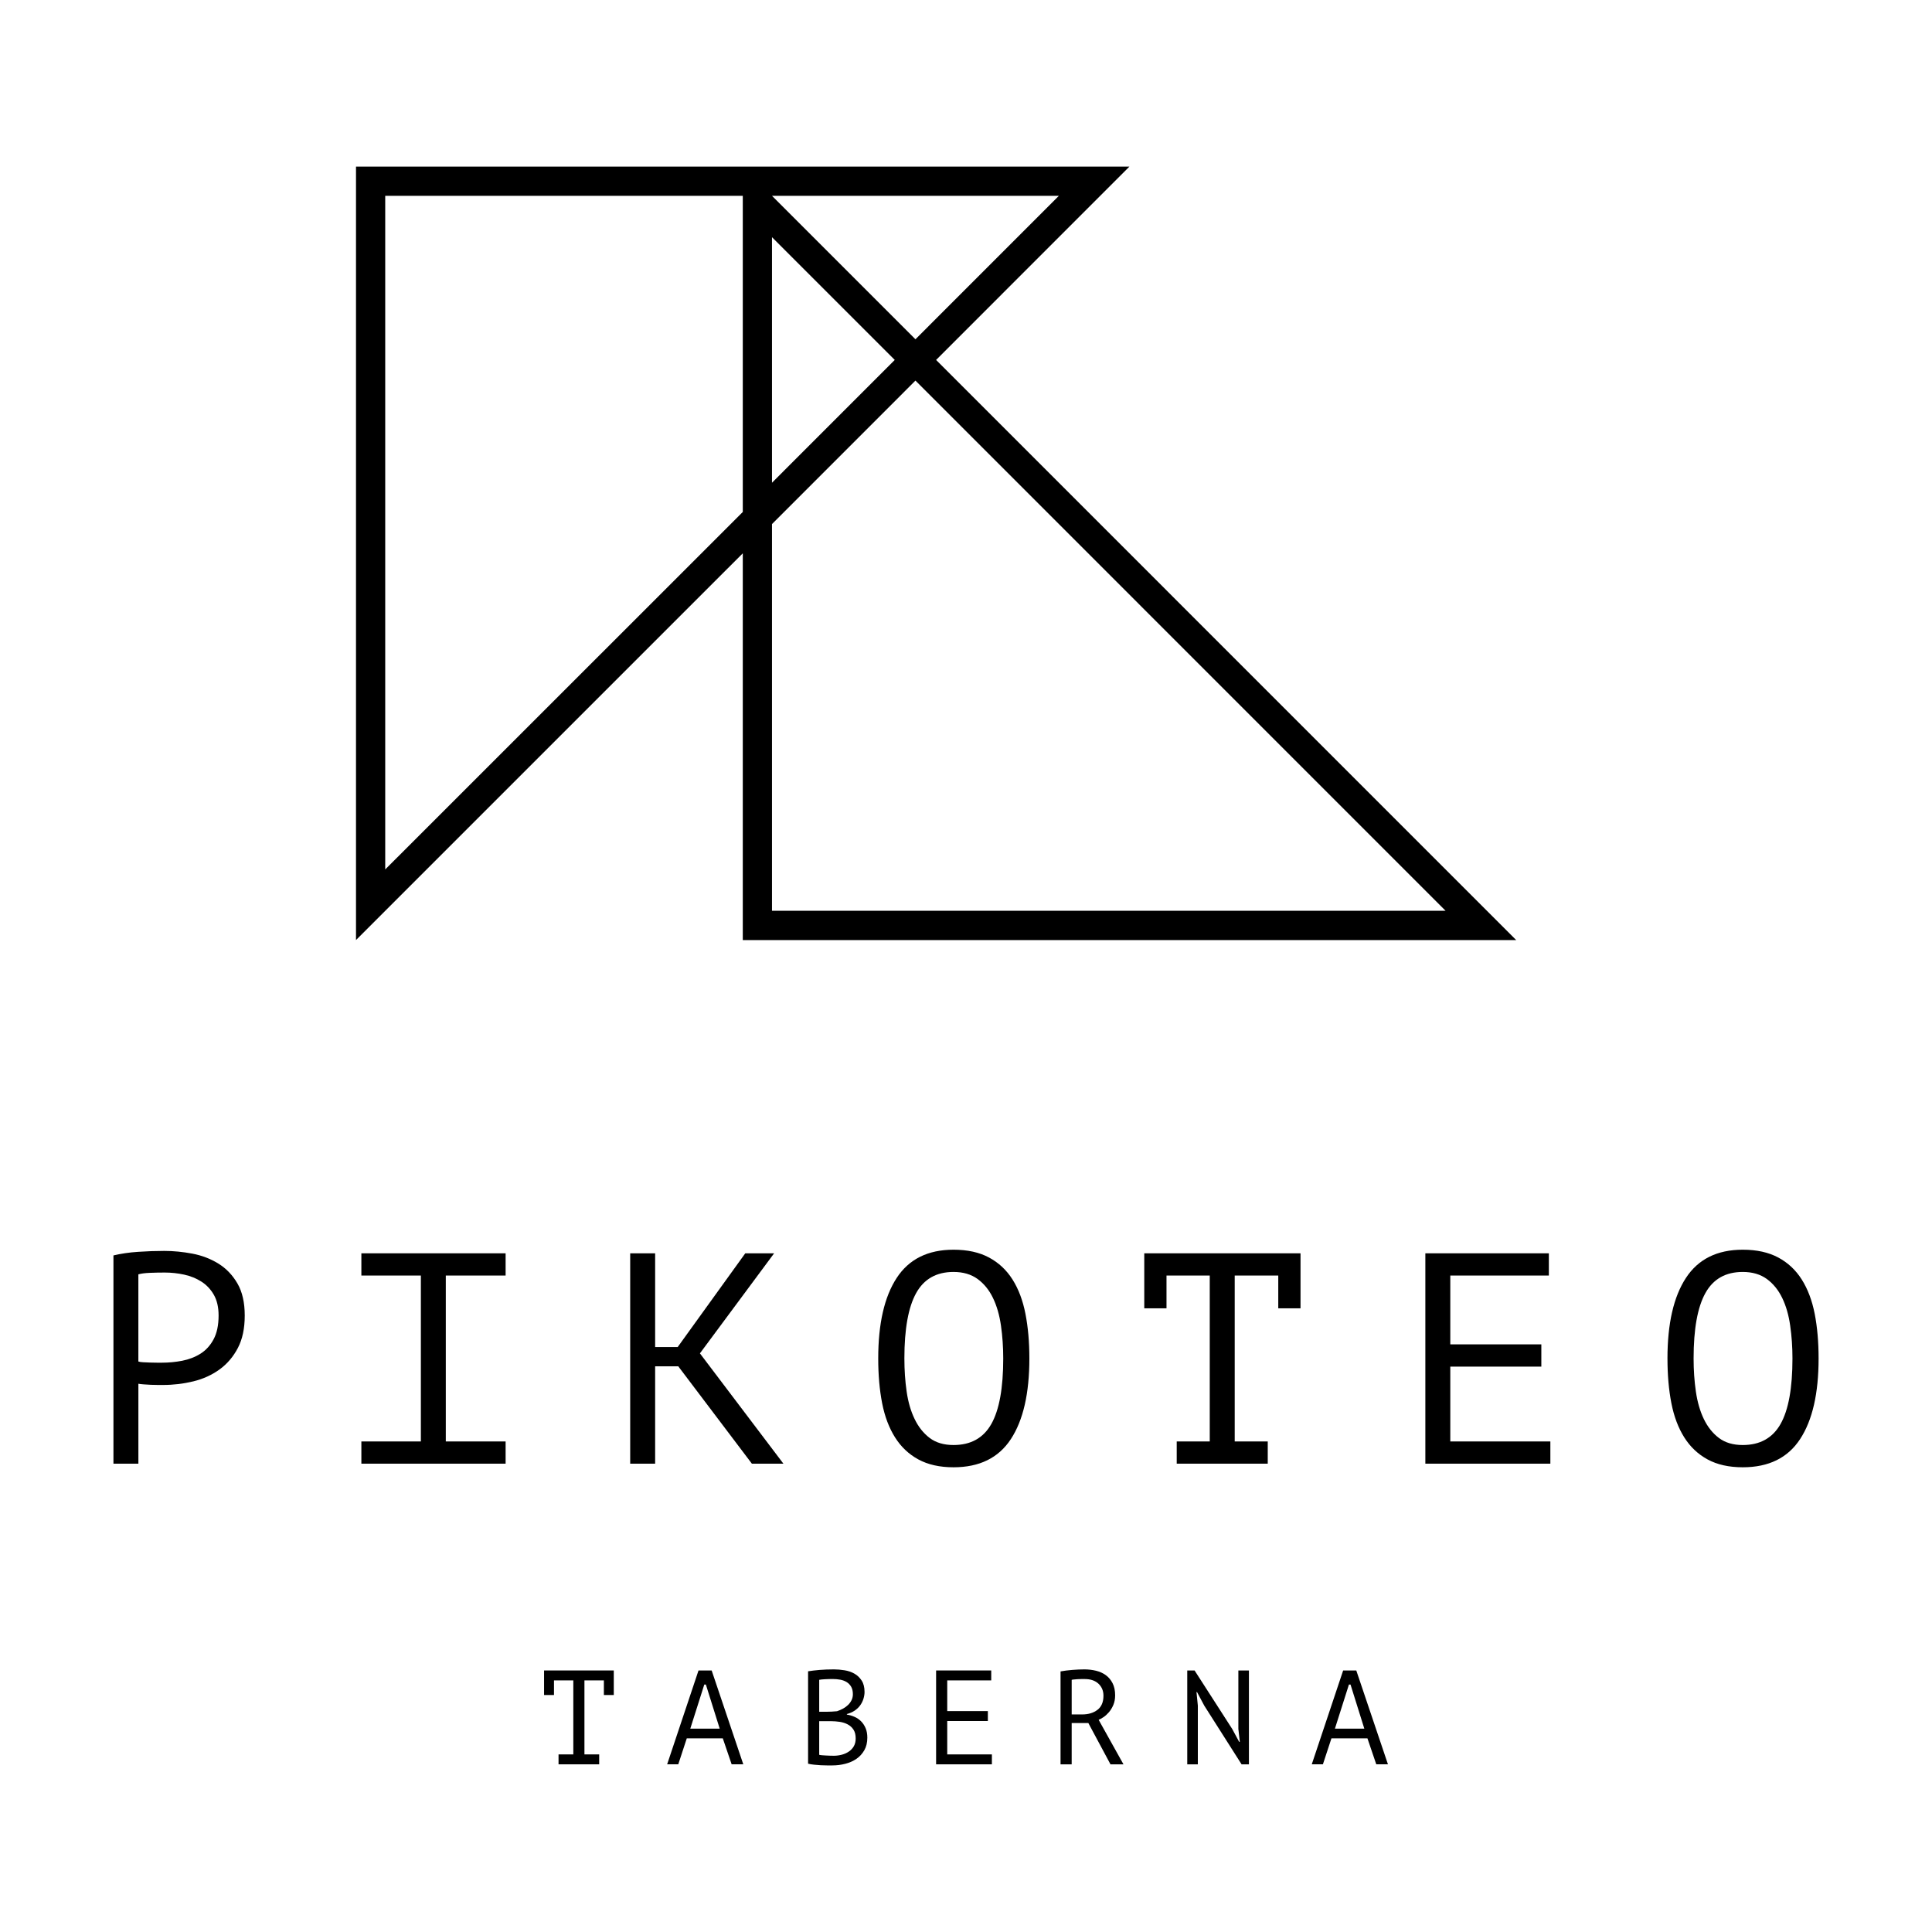 <?xml version="1.0" encoding="UTF-8"?>
<svg id="Layer_1" data-name="Layer 1" xmlns="http://www.w3.org/2000/svg" viewBox="0 0 1920 1920">
  <defs>
    <style>
      .cls-1 {
        stroke-width: 0px;
      }
    </style>
  </defs>
  <path class="cls-1" d="m382.83,864.04V194.61h355.34v314.18l-355.34,355.25ZM1052.29,194.61l-142.53,142.56-142.56-142.56h285.09Zm-285.09,285.12v-244.01l122,121.98-122,122.03Zm669.41,425.41h-669.41v-384.33l142.56-142.58,526.85,526.91Zm70.15,29.07L930.29,357.71l192.11-192.15H353.79v768.66l384.38-384.35v384.35h768.59Z"/>
  <polygon class="cls-1" points="540.7 1660.09 609.97 1660.09 609.97 1684.49 600.13 1684.49 600.13 1669.96 580.81 1669.96 580.81 1743.51 595.47 1743.51 595.47 1753.37 555.07 1753.37 555.07 1743.51 569.75 1743.51 569.75 1669.96 550.55 1669.96 550.55 1684.49 540.7 1684.49 540.7 1660.09"/>
  <path class="cls-1" d="m685.99,1717.93h29.25l-13.75-43.83h-1.58l-13.91,43.83Zm32.3,9.59h-35.76l-8.47,25.84h-11.06l31.18-93.27h13.06l31.44,93.27h-11.58l-8.8-25.84Z"/>
  <path class="cls-1" d="m828.39,1744.85c2.84,0,5.59-.36,8.26-1.06,2.67-.72,5.01-1.78,7.05-3.21,2.05-1.4,3.68-3.2,4.89-5.32,1.18-2.12,1.78-4.66,1.78-7.59,0-3.63-.73-6.58-2.2-8.79-1.45-2.23-3.36-3.96-5.74-5.2-2.36-1.26-4.99-2.09-7.94-2.54-2.93-.43-5.84-.66-8.79-.66h-11.58v33.43c.63.19,1.51.31,2.66.42,1.17.07,2.41.16,3.74.25,1.35.09,2.72.15,4.12.19,1.42.07,2.66.07,3.74.07m-7.34-43.7c1.51,0,3.35-.06,5.48-.15,2.12-.09,3.9-.21,5.31-.39,2.14-.72,4.14-1.58,5.99-2.6,1.87-1.02,3.54-2.26,5.01-3.68,1.46-1.41,2.62-3.02,3.48-4.8.84-1.76,1.27-3.72,1.27-5.86,0-2.93-.57-5.37-1.67-7.34-1.11-1.93-2.62-3.5-4.45-4.65-1.88-1.17-4.02-1.96-6.4-2.41-2.41-.45-4.86-.66-7.35-.66-2.93,0-5.6.06-8.06.21-2.44.12-4.29.33-5.53.58v31.73h6.92Zm38.14-19.73c0,2.21-.39,4.48-1.08,6.8-.72,2.3-1.76,4.45-3.2,6.46-1.42,2-3.23,3.75-5.44,5.26-2.23,1.51-4.84,2.67-7.85,3.47v.54c2.65.45,5.22,1.18,7.64,2.26,2.45,1.06,4.59,2.54,6.47,4.41,1.85,1.85,3.35,4.12,4.5,6.8,1.15,2.65,1.72,5.81,1.72,9.45,0,4.81-.97,8.95-2.97,12.48-2.02,3.5-4.6,6.37-7.85,8.58-3.23,2.23-6.93,3.87-11.1,4.92-4.17,1.08-8.43,1.61-12.76,1.61h-5.32c-2.03,0-4.17-.06-6.38-.18-2.21-.15-4.42-.33-6.64-.55-2.23-.22-4.18-.55-5.86-1v-91.81c3.27-.54,7.1-.97,11.43-1.35,4.33-.34,9.07-.54,14.23-.54,3.45,0,6.96.3,10.55.88,3.6.57,6.86,1.67,9.79,3.33,2.91,1.64,5.32,3.93,7.23,6.85,1.93,2.94,2.88,6.73,2.88,11.34"/>
  <polygon class="cls-1" points="930.29 1660.09 985.07 1660.09 985.07 1669.96 941.35 1669.96 941.35 1700.47 981.72 1700.47 981.72 1710.33 941.35 1710.33 941.35 1743.51 985.73 1743.51 985.73 1753.37 930.29 1753.37 930.29 1660.09"/>
  <path class="cls-1" d="m1077.94,1668.63h-3.59c-1.24,0-2.45.04-3.6.12-1.14.09-2.23.18-3.27.28-1.02.07-1.84.21-2.45.39v34.37h10.39c6.16,0,11.21-1.51,15.18-4.53,4.02-3.03,6.01-7.73,6.01-14.11,0-4.81-1.64-8.76-4.92-11.87-3.29-3.11-7.88-4.66-13.75-4.66m-23.99-7.59c3.38-.63,7.26-1.12,11.64-1.49,4.38-.33,8.4-.52,12.03-.52,4.08,0,7.95.46,11.63,1.35,3.68.9,6.92,2.36,9.71,4.39,2.79,2.03,5.04,4.71,6.71,8,1.69,3.29,2.54,7.28,2.54,11.99,0,3.65-.61,6.87-1.81,9.67-1.2,2.79-2.66,5.19-4.39,7.19-1.73,2-3.53,3.63-5.38,4.87-1.88,1.24-3.45,2.12-4.8,2.66l24.67,44.24h-12.91l-22.01-41.04h-16.56v41.04h-11.07v-92.33Z"/>
  <polygon class="cls-1" points="1196.77 1695.02 1189.6 1681.55 1189.06 1681.55 1190.4 1695.02 1190.4 1753.38 1179.88 1753.38 1179.88 1660.09 1187.16 1660.09 1224.54 1718.2 1231.46 1731 1232.11 1731 1230.67 1718.2 1230.67 1660.09 1241.17 1660.09 1241.17 1753.38 1233.88 1753.38 1196.77 1695.02"/>
  <path class="cls-1" d="m1326.62,1717.93h29.23l-13.72-43.83h-1.58l-13.93,43.83Zm32.31,9.59h-35.75l-8.49,25.84h-11.07l31.19-93.27h13.05l31.47,93.27h-11.61l-8.79-25.84Z"/>
  <path class="cls-1" d="m163.86,1264.64c-5.17,0-10.16.1-14.96.3-4.8.19-8.59.7-11.39,1.49v86.61c.99.39,2.59.63,4.8.75,2.2.09,4.48.19,6.87.3,2.41.09,4.71.13,6.89.13h4.81c6.81,0,13.54-.63,20.24-1.93,6.68-1.32,12.73-3.63,18.13-7.02,5.38-3.38,9.74-8.16,13.03-14.32,3.3-6.17,4.96-14.05,4.96-23.61,0-8.16-1.55-14.98-4.65-20.45-3.11-5.47-7.2-9.86-12.3-13.15-5.1-3.27-10.83-5.62-17.23-7.02-6.38-1.39-12.81-2.08-19.2-2.08m-51.14-17.02c7.58-1.79,15.72-2.99,24.48-3.57,8.76-.6,17.43-.91,25.99-.91,9.15,0,18.44.91,27.92,2.69,9.45,1.79,18.07,5.08,25.83,9.86,7.76,4.77,14.09,11.34,18.97,19.7,4.89,8.37,7.31,19.03,7.31,31.95s-2.27,23.51-6.84,32.27c-4.59,8.77-10.67,15.87-18.22,21.34-7.58,5.48-16.23,9.42-25.99,11.81-9.76,2.38-19.82,3.59-30.16,3.59h-4.92c-2.29,0-4.69-.05-7.17-.16-2.5-.09-4.92-.24-7.32-.45-2.38-.18-4.08-.39-5.07-.6v79.45h-24.79v-206.96Z"/>
  <polygon class="cls-1" points="359.13 1245.53 502.47 1245.53 502.47 1267.62 443.03 1267.62 443.03 1432.5 502.47 1432.5 502.47 1454.58 359.13 1454.58 359.13 1432.5 418.26 1432.5 418.26 1267.62 359.13 1267.62 359.13 1245.53"/>
  <polygon class="cls-1" points="674.05 1357.82 651.07 1357.82 651.07 1454.59 626.28 1454.59 626.28 1245.53 651.07 1245.53 651.07 1338.7 673.46 1338.7 740.64 1245.53 769.31 1245.53 695.57 1344.96 778.56 1454.59 747.22 1454.59 674.05 1357.82"/>
  <path class="cls-1" d="m898.77,1350.04c0,11.55.75,22.52,2.24,32.86,1.49,10.36,4.12,19.46,7.94,27.32,3.78,7.88,8.79,14.14,14.97,18.82,6.17,4.68,14.08,7.01,23.67,7.01,17.16,0,29.7-6.95,37.57-20.89,7.89-13.94,11.84-35.64,11.84-65.12,0-11.34-.76-22.24-2.26-32.7-1.49-10.45-4.14-19.61-7.94-27.45-3.78-7.88-8.88-14.15-15.26-18.83-6.4-4.66-14.39-7.01-23.96-7.01-16.98,0-29.38,7.01-37.15,21.06-7.77,14.03-11.67,35.69-11.67,64.94m-25.99,0c0-34.63,6.11-61.31,18.34-80.03,12.21-18.7,31.03-28.07,56.48-28.07,13.9,0,25.68,2.59,35.3,7.77,9.64,5.16,17.43,12.48,23.4,21.94,5.96,9.48,10.21,20.82,12.79,34.04,2.6,13.26,3.89,28.02,3.89,44.34,0,34.66-6.11,61.34-18.32,80.03-12.23,18.73-31.24,28.1-57.06,28.1-13.71,0-25.33-2.6-34.87-7.77-9.54-5.17-17.29-12.48-23.24-21.95-5.98-9.45-10.25-20.8-12.84-34.03-2.57-13.26-3.87-28.02-3.87-44.37"/>
  <polygon class="cls-1" points="1137.16 1245.53 1292.44 1245.53 1292.44 1300.19 1270.33 1300.19 1270.33 1267.62 1227.04 1267.62 1227.04 1432.5 1259.87 1432.5 1259.87 1454.58 1169.41 1454.58 1169.41 1432.5 1202.24 1432.5 1202.24 1267.62 1159.26 1267.62 1159.26 1300.19 1137.16 1300.19 1137.16 1245.53"/>
  <polygon class="cls-1" points="1416.5 1245.53 1539.23 1245.53 1539.23 1267.62 1441.28 1267.62 1441.28 1336.01 1531.76 1336.01 1531.76 1358.13 1441.28 1358.13 1441.28 1432.5 1540.73 1432.5 1540.73 1454.58 1416.5 1454.58 1416.5 1245.53"/>
  <path class="cls-1" d="m1683.08,1350.04c0,11.55.75,22.52,2.26,32.86,1.49,10.36,4.14,19.46,7.91,27.32,3.81,7.88,8.8,14.14,15,18.82,6.19,4.68,14.06,7.01,23.67,7.01,17.14,0,29.68-6.95,37.57-20.89,7.88-13.94,11.84-35.64,11.84-65.12,0-11.34-.76-22.24-2.27-32.7-1.49-10.45-4.12-19.61-7.92-27.45-3.8-7.88-8.89-14.15-15.26-18.83-6.4-4.66-14.39-7.01-23.96-7.01-17.01,0-29.38,7.01-37.15,21.06-7.8,14.03-11.69,35.69-11.69,64.94m-25.97,0c0-34.63,6.1-61.31,18.34-80.03,12.21-18.7,31.01-28.07,56.48-28.07,13.88,0,25.66,2.59,35.3,7.77,9.64,5.16,17.43,12.48,23.39,21.94,5.95,9.48,10.22,20.82,12.82,34.04,2.57,13.26,3.86,28.02,3.86,44.34,0,34.66-6.1,61.34-18.32,80.03-12.21,18.73-31.24,28.1-57.05,28.1-13.72,0-25.35-2.6-34.88-7.77-9.54-5.17-17.29-12.48-23.25-21.95-5.95-9.45-10.24-20.8-12.81-34.03-2.59-13.26-3.87-28.02-3.87-44.37"/>
</svg>
